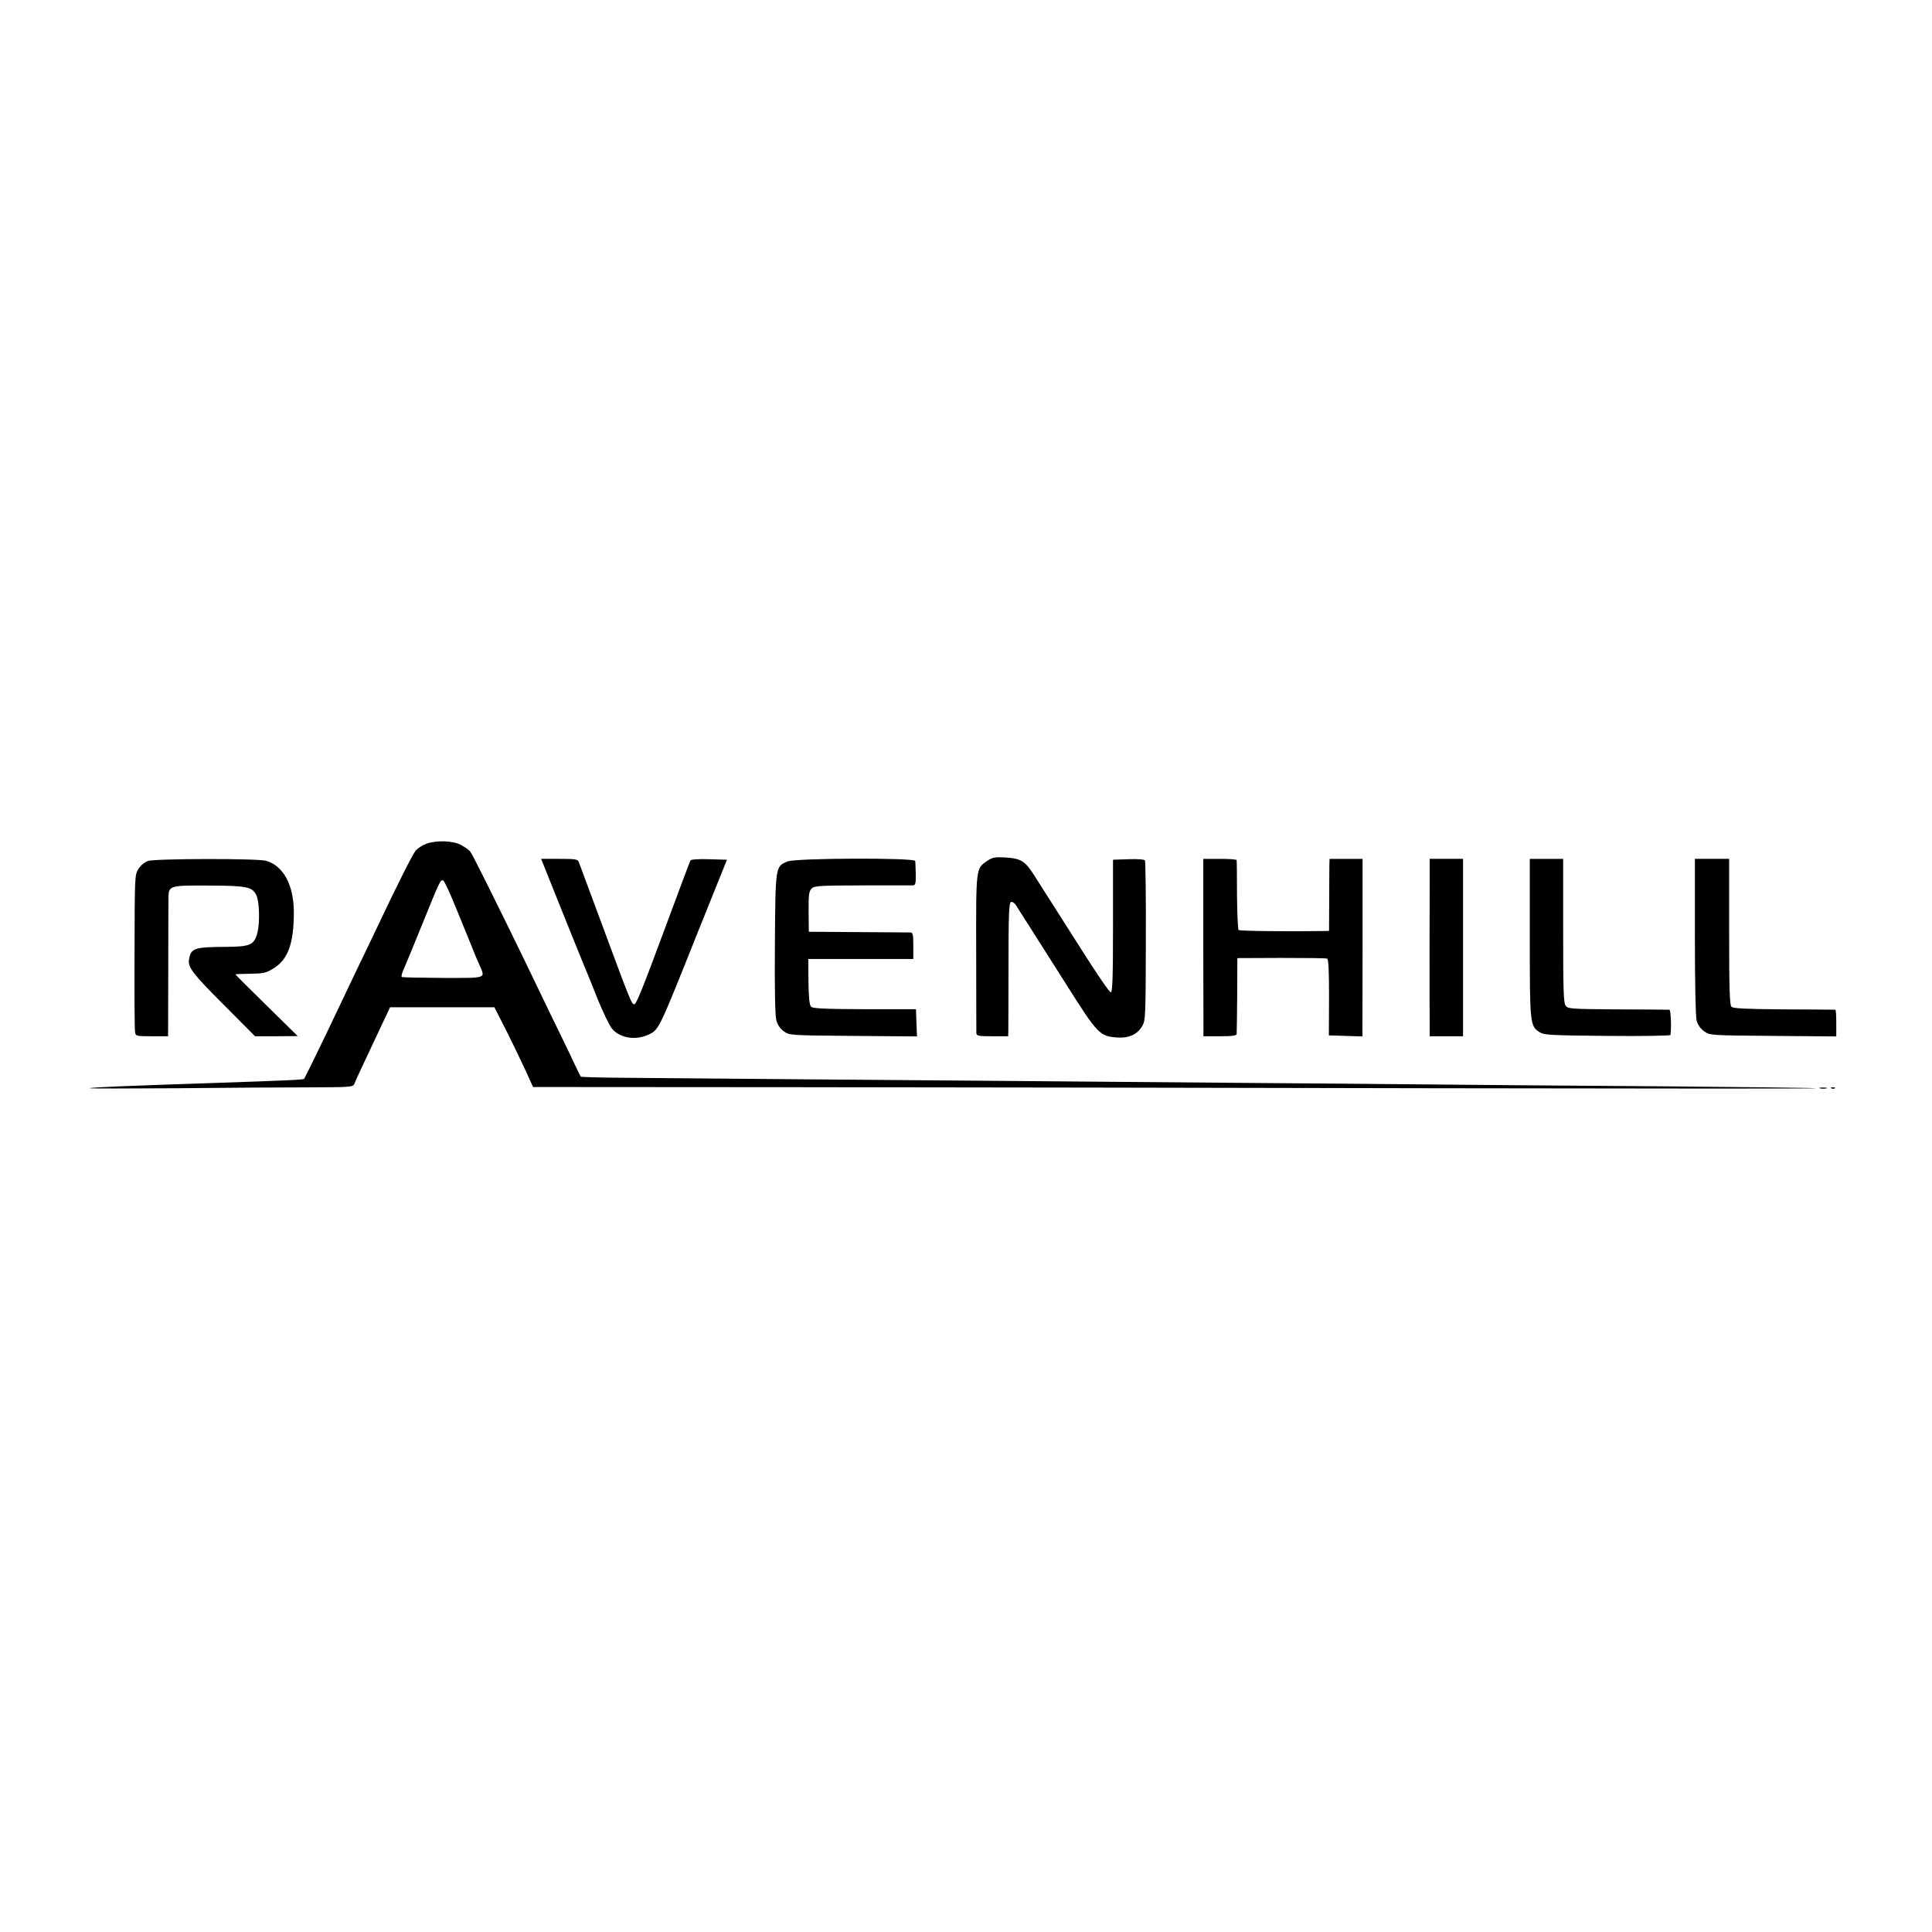 <?xml version="1.0" standalone="no"?>
<!DOCTYPE svg PUBLIC "-//W3C//DTD SVG 20010904//EN"
 "http://www.w3.org/TR/2001/REC-SVG-20010904/DTD/svg10.dtd">
<svg version="1.0" xmlns="http://www.w3.org/2000/svg"
 width="1100pt" height="1100pt" viewBox="0 0 1100 1100"
 preserveAspectRatio="xMidYMid meet">
<g transform="translate(0,1100) scale(0.1,-0.1)"
fill="#000000" stroke="none">
<path d="M2427 6196 c-21 -8 -47 -25 -59 -37 -18 -21 -107 -198 -228 -454 -21
-44 -69 -145 -108 -225 -38 -80 -120 -251 -181 -380 -62 -129 -116 -238 -119
-242 -6 -6 -79 -9 -512 -24 -516 -17 -704 -25 -709 -30 -2 -2 220 -2 495 0
274 3 613 5 752 5 252 1 253 1 261 24 8 20 46 101 157 337 l45 95 297 0 297 0
66 -130 c36 -71 85 -174 110 -227 l44 -97 1475 -1 c811 -1 2456 -3 3654 -6
1199 -2 2178 -3 2175 0 -2 2 -398 7 -879 11 -481 3 -1046 8 -1255 10 -209 2
-747 7 -1195 10 -448 4 -988 8 -1200 10 -212 2 -774 6 -1250 10 -476 4 -951 8
-1057 9 -106 1 -194 4 -196 6 -2 3 -18 34 -35 70 -16 36 -77 162 -135 280 -57
118 -129 267 -159 330 -139 286 -288 586 -300 601 -7 9 -31 26 -53 38 -47 25
-138 28 -198 7z m176 -382 c38 -93 73 -179 78 -191 5 -13 13 -33 18 -45 5 -13
18 -44 30 -70 35 -81 48 -76 -206 -76 -126 1 -231 3 -235 5 -4 2 -1 18 7 36 8
18 56 133 106 257 105 259 106 262 122 257 7 -2 43 -80 80 -173z"/>
<path d="M5620 6098 c-64 -44 -63 -36 -62 -523 0 -242 1 -448 1 -457 1 -16 12
-18 91 -18 l90 0 1 33 c0 17 1 188 1 379 0 285 3 348 14 352 8 3 20 -5 28 -17
7 -12 38 -60 68 -107 30 -47 127 -201 217 -342 180 -285 191 -297 289 -305 69
-5 117 16 146 66 18 31 19 57 20 483 1 247 -2 454 -5 459 -3 6 -45 9 -94 7
l-88 -3 0 -377 c0 -299 -3 -378 -13 -378 -7 0 -79 105 -160 233 -81 127 -166
261 -189 297 -23 36 -61 95 -84 132 -53 85 -77 100 -166 106 -61 3 -74 1 -105
-20z"/>
<path d="M842 6098 c-19 -7 -41 -25 -54 -46 -21 -34 -21 -42 -22 -471 -1 -240
0 -446 3 -458 3 -22 8 -23 96 -23 l92 0 1 378 c0 207 1 394 1 414 2 66 8 67
231 66 217 -1 247 -7 270 -56 17 -36 20 -156 6 -211 -18 -71 -40 -81 -176 -82
-185 -1 -204 -7 -214 -74 -6 -43 21 -79 196 -254 l180 -181 122 0 121 1 -177
174 c-98 96 -178 176 -178 177 0 2 38 3 85 4 75 1 90 4 132 30 83 51 116 143
116 319 0 156 -60 266 -158 294 -52 14 -627 13 -673 -1z"/>
<path d="M3206 5798 c69 -172 130 -322 135 -333 5 -11 33 -80 62 -154 30 -73
66 -149 81 -167 44 -55 137 -70 212 -33 55 26 58 32 272 569 l171 425 -101 3
c-58 2 -104 -1 -107 -7 -3 -5 -73 -192 -156 -416 -113 -305 -153 -405 -164
-403 -16 3 -18 7 -196 488 -62 168 -116 313 -120 323 -6 15 -21 17 -110 17
l-104 0 125 -312z"/>
<path d="M4483 6095 c-68 -29 -68 -25 -71 -467 -2 -260 1 -411 8 -437 7 -26
22 -48 43 -63 32 -23 35 -23 395 -26 l363 -3 -3 77 -3 78 -292 0 c-226 1 -295
4 -305 14 -9 9 -14 51 -15 142 l-1 130 299 0 299 0 0 75 c0 64 -2 75 -17 76
-10 0 -144 1 -298 2 l-280 2 -1 114 c-1 96 2 117 17 132 16 16 44 17 291 18
150 0 280 0 288 0 12 1 15 14 14 64 -1 34 -2 68 -3 75 -2 19 -683 17 -728 -3z"/>
<path d="M6851 5605 l1 -505 94 0 c68 0 94 3 95 13 1 6 2 107 3 222 l1 210
250 1 c138 0 255 -1 261 -4 8 -2 11 -67 11 -220 l-1 -217 95 -3 96 -3 1 506 0
505 -94 0 -94 0 -1 -27 c0 -16 -1 -108 -1 -205 l-1 -178 -41 -1 c-190 -3 -468
0 -474 6 -4 4 -8 93 -9 198 0 106 -1 195 -2 200 -1 4 -43 7 -95 7 l-95 0 0
-505z"/>
<path d="M8140 6038 c-1 -102 -1 -833 0 -890 l0 -48 95 0 95 0 0 505 0 505
-95 0 -95 0 0 -72z"/>
<path d="M8710 5660 c0 -491 1 -501 56 -537 26 -16 59 -18 386 -21 197 -2 358
1 359 5 6 46 2 143 -6 144 -5 0 -137 2 -293 2 -268 2 -284 3 -298 21 -12 16
-14 91 -14 428 l0 408 -95 0 -95 0 0 -450z"/>
<path d="M9650 5668 c0 -273 4 -457 10 -480 7 -23 23 -46 43 -60 32 -23 35
-23 392 -26 l360 -3 0 75 c0 42 -2 76 -5 77 -3 0 -134 2 -292 2 -220 2 -290 5
-300 15 -10 10 -13 101 -13 427 l0 415 -97 0 -98 0 0 -442z"/>
<path d="M10363 4803 c9 -2 25 -2 35 0 9 3 1 5 -18 5 -19 0 -27 -2 -17 -5z"/>
<path d="M10428 4803 c7 -3 16 -2 19 1 4 3 -2 6 -13 5 -11 0 -14 -3 -6 -6z"/>
</g>
</svg>
